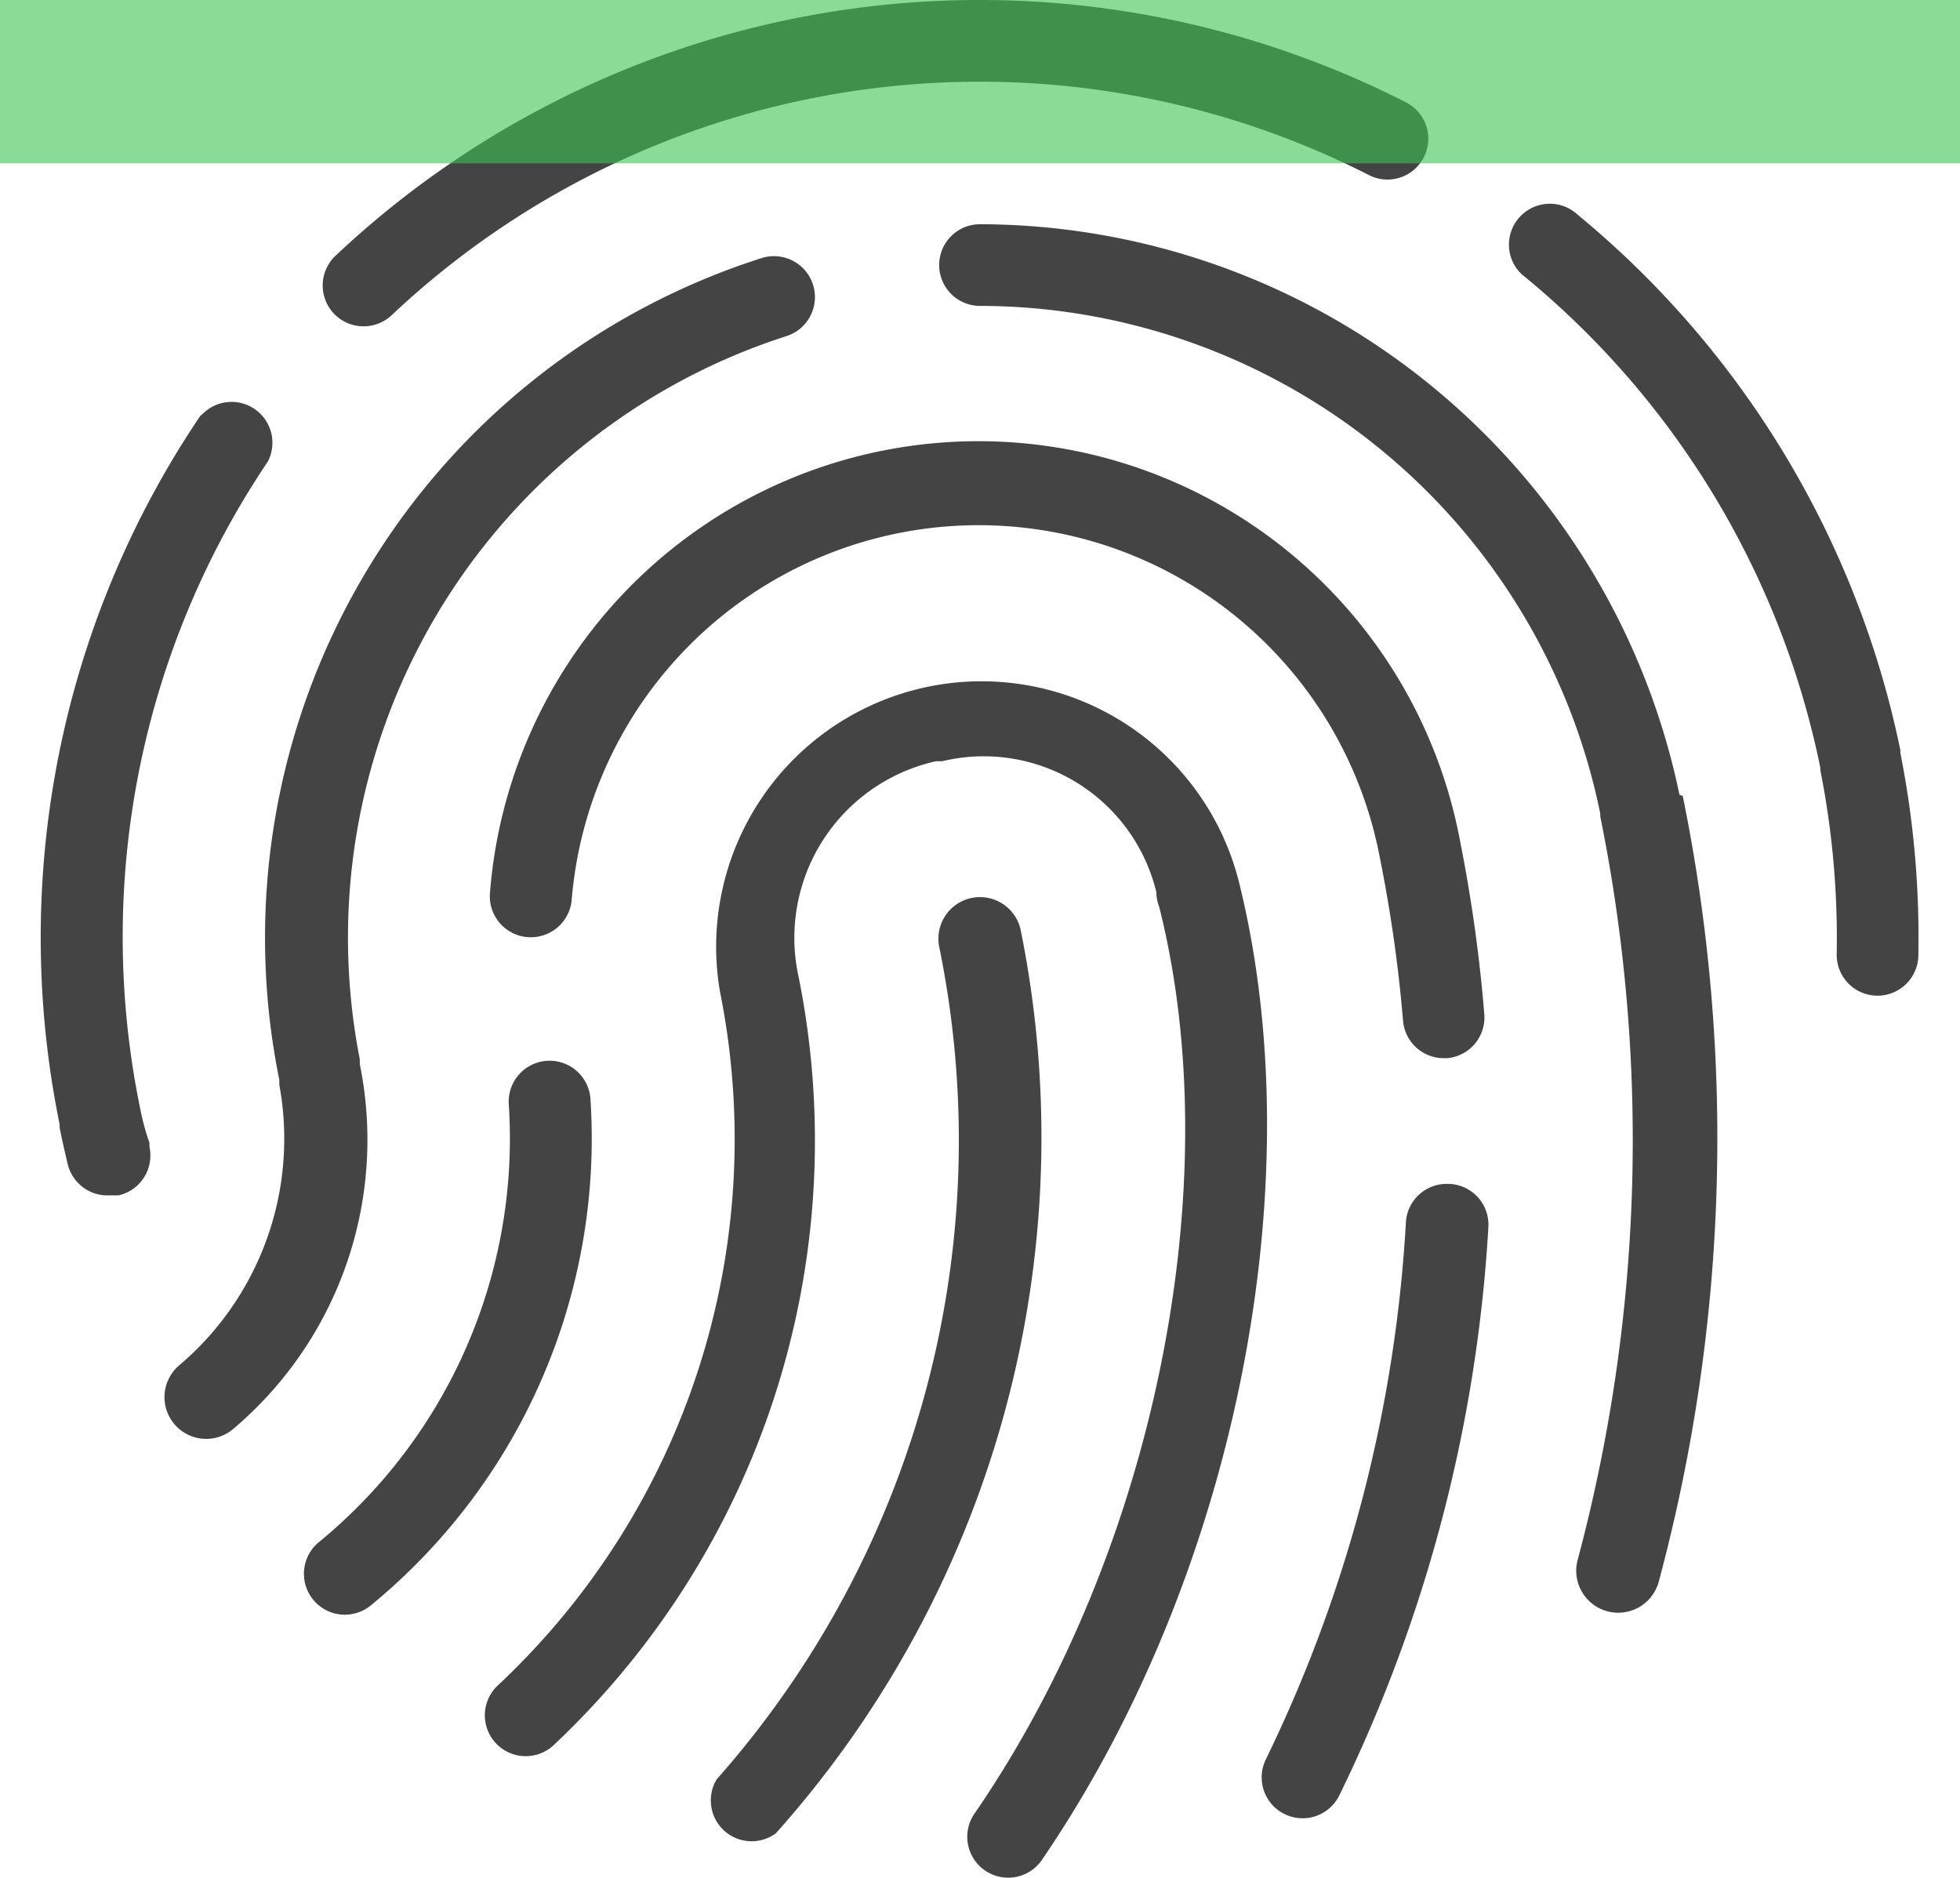 <svg id="security" xmlns="http://www.w3.org/2000/svg" viewBox="0 0 48 45.98">
  <style type="text/css">
    #scanner {
      animation-name: scan;
      animation-duration: 8s;
      animation-iteration-count: infinite;
      animation-timing-function: ease-in-out;
      animation-direction: reverse;
      <!-- transform-origin: center center; -->
    }

    @keyframes scan {
      0% {
        transform: translateY(0);
        opacity: 0.6;
      }
      50% {
        transform: translateY(42px);
        opacity: 0.6;
      }
      100% {
        transform: translateY(0);
        opacity: 0.6;
      }
    }
  </style>
  <title>icon-performance</title>
  <path id="print" d="M8.91,8A1,1,0,0,0,9.6,7.72,21,21,0,0,1,33.55,4.31a1,1,0,0,0,.91-1.78A23,23,0,0,0,8.23,6.26,1,1,0,0,0,8.91,8ZM46.54,18.45V18.38a23,23,0,0,0-7.9-13.11,1,1,0,1,0-1.37,1.46l0.1,0.08a21,21,0,0,1,7.21,12v0.06a21.11,21.11,0,0,1,.4,4.52,1,1,0,0,0,1,1h0a1,1,0,0,0,1-1A23.16,23.16,0,0,0,46.54,18.45ZM3.43,27.14h0A20.84,20.84,0,0,1,6.56,11.31,1,1,0,0,0,5,10.11L4.9,10.2A22.83,22.83,0,0,0,1.46,27.54v0.08c0.06,0.3.13,0.61,0.2,0.9a1,1,0,0,0,1,.76H2.9a1,1,0,0,0,.76-1.19l0-.1Q3.52,27.6,3.43,27.14ZM25,22.8a1,1,0,1,0-2,.39,23.6,23.6,0,0,1-5.45,20.39A1,1,0,0,0,19,44.9,25.58,25.58,0,0,0,25,22.8Zm5.36-1.12a6.5,6.5,0,0,0-12.73,2.6,18.32,18.32,0,0,1-5.44,17,1,1,0,1,0,1.37,1.46,20.32,20.32,0,0,0,6-18.8,4.43,4.43,0,0,1,3.36-5.29l0.15,0a4.35,4.35,0,0,1,5.25,3.21q0,0.18.07,0.36C30.1,29,28.28,38,23.87,44.41a1,1,0,0,0,1.64,1.15v0C30.23,38.66,32.17,29.07,30.36,21.68Zm-15.9,5.24a1,1,0,0,0-2,.13A12.78,12.78,0,0,1,7.81,37.77a1,1,0,0,0,1.27,1.55A14.78,14.78,0,0,0,14.46,26.92ZM12,21.86a1,1,0,0,0,2,.19A10,10,0,0,1,33.79,21h0a35.07,35.07,0,0,1,.57,4,1,1,0,0,0,1,.92h0.08a1,1,0,0,0,.91-1.08,37.15,37.15,0,0,0-.59-4.22v0A12,12,0,0,0,12,21.86ZM35.49,29a1,1,0,0,0-1.06.94h0A34.46,34.46,0,0,1,31,43.09a1,1,0,1,0,1.8.88,36.46,36.46,0,0,0,3.65-13.91A1,1,0,0,0,35.52,29h0ZM8.81,26.06a1,1,0,0,0,0-.12A15.47,15.47,0,0,1,19.26,8.24a1,1,0,1,0-.61-1.91h0A17.47,17.47,0,0,0,6.84,26.45v0.12a7.27,7.27,0,0,1-2.45,6.87A1,1,0,1,0,5.71,35,9.27,9.27,0,0,0,8.81,26.06Zm32.32-6.59A17.54,17.54,0,0,0,24,5.5h0a1,1,0,0,0,0,2h0A15.53,15.53,0,0,1,39.19,19.93V20a39.84,39.84,0,0,1-.56,18.23,1,1,0,0,0,2,.48,41.83,41.83,0,0,0,.58-19.21Z" transform="translate(0 -0.01)" fill="#444"/>
  <rect id="scanner" y="0" width="48" height="4" fill="#3dc154" opacity="0.6" style="isolation: isolate"/>
</svg>
